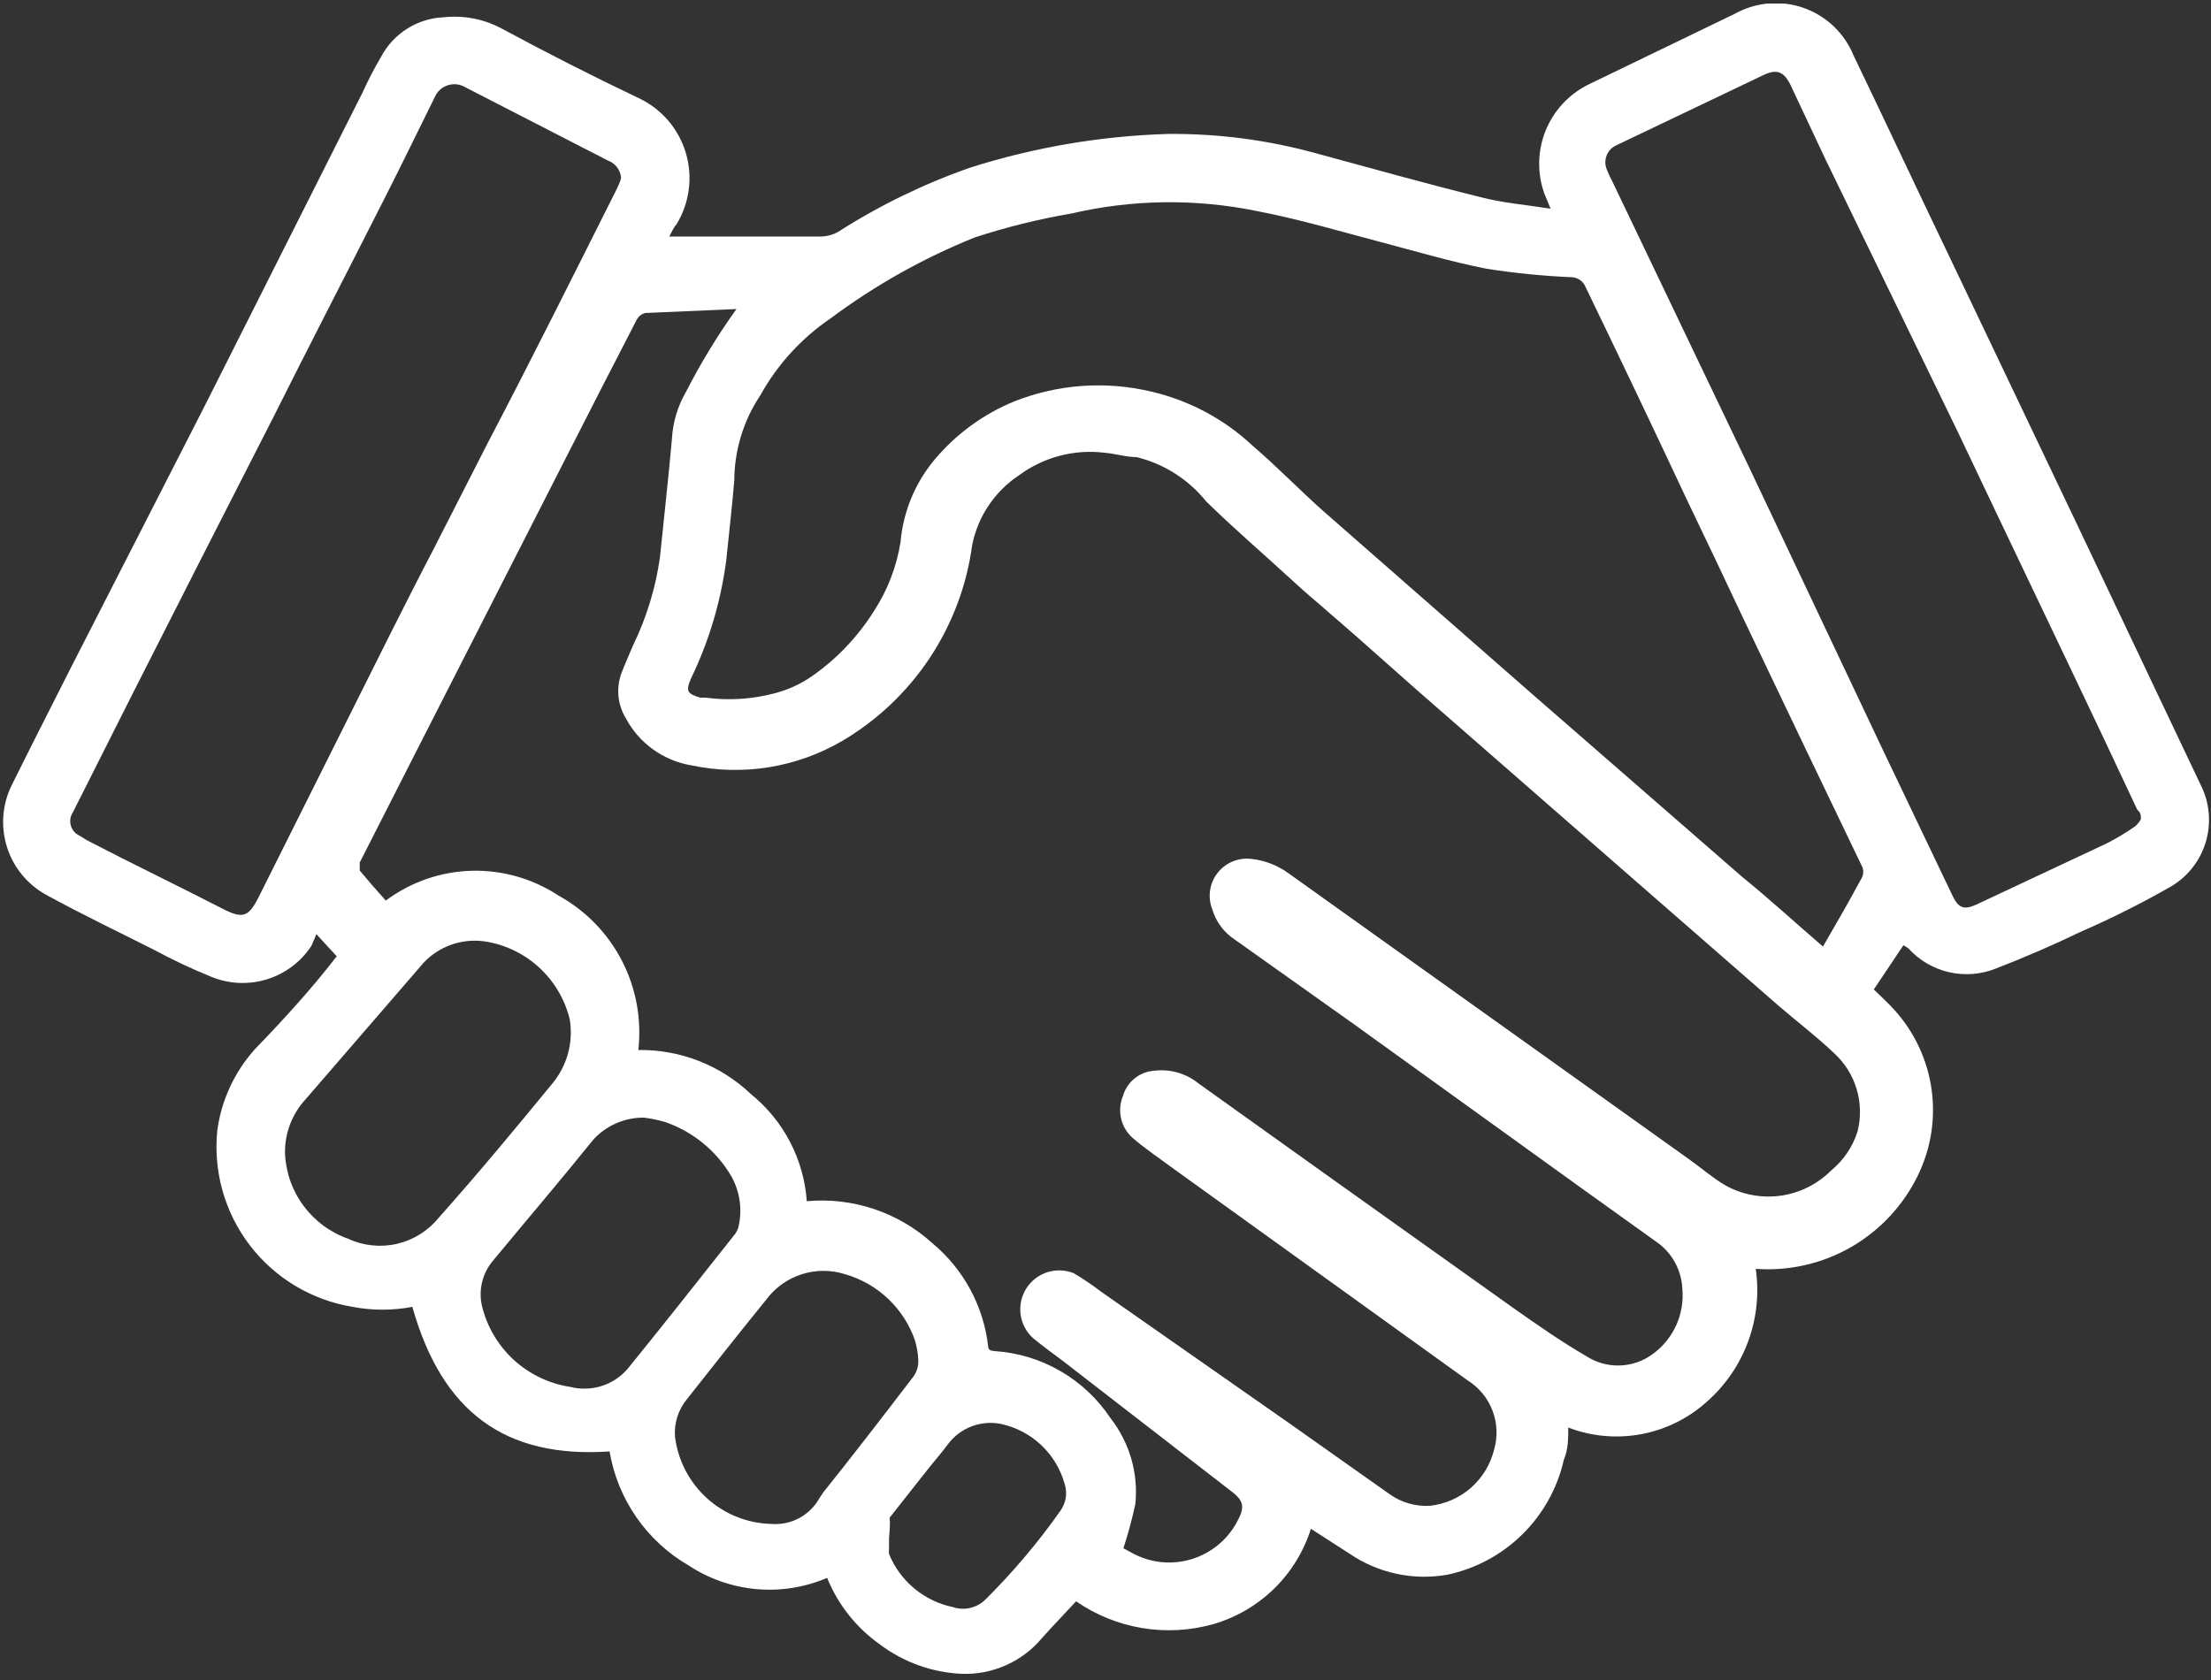 <svg width="50" height="38" viewBox="0 0 50 38" fill="none" xmlns="http://www.w3.org/2000/svg">
<rect x="0" y="0" width="50" height="38" fill="#333333" stroke="none"/>
<g clip-path="url(#clip0_81_2733)">
<path d="M15.135 5.35H18.575C18.704 5.346 18.831 5.312 18.945 5.25C19.884 4.648 20.891 4.158 21.945 3.79C23.386 3.333 24.883 3.077 26.395 3.03C27.523 3.018 28.647 3.162 29.735 3.46C30.985 3.8 32.235 4.15 33.485 4.46C33.985 4.59 34.485 4.63 35.065 4.72L34.925 4.38C34.759 3.917 34.769 3.41 34.953 2.954C35.138 2.499 35.484 2.127 35.925 1.91L39.235 0.31C39.469 0.18 39.729 0.101 39.996 0.078C40.263 0.055 40.533 0.089 40.786 0.178C41.039 0.267 41.27 0.408 41.465 0.593C41.66 0.778 41.813 1.002 41.915 1.25C42.655 2.79 43.375 4.33 44.115 5.87L46.975 11.87L49.765 17.75C49.971 18.156 50.012 18.626 49.877 19.061C49.743 19.496 49.444 19.862 49.045 20.08C48.396 20.449 47.729 20.783 47.045 21.08C46.425 21.38 45.795 21.65 45.155 21.9C44.816 22.04 44.441 22.072 44.083 21.992C43.725 21.911 43.401 21.722 43.155 21.45L43.045 21.38L42.375 22.38C42.535 22.54 42.705 22.69 42.855 22.86C43.301 23.358 43.588 23.978 43.681 24.641C43.774 25.303 43.667 25.978 43.375 26.58C43.046 27.261 42.52 27.826 41.866 28.205C41.211 28.583 40.458 28.755 39.705 28.7C39.785 29.252 39.726 29.815 39.534 30.339C39.342 30.863 39.023 31.331 38.605 31.7C38.187 32.079 37.672 32.335 37.118 32.439C36.564 32.543 35.992 32.492 35.465 32.29C35.465 32.54 35.465 32.78 35.365 33.02C35.22 33.661 34.894 34.246 34.426 34.707C33.958 35.168 33.367 35.485 32.725 35.62C31.954 35.754 31.16 35.582 30.515 35.14L29.645 34.58C29.482 35.096 29.194 35.563 28.807 35.94C28.419 36.316 27.944 36.592 27.425 36.74C26.903 36.885 26.356 36.914 25.822 36.824C25.288 36.734 24.78 36.528 24.335 36.22C24.075 36.5 23.815 36.77 23.565 37.05C23.343 37.315 23.064 37.526 22.749 37.666C22.433 37.807 22.09 37.873 21.745 37.86C21.079 37.83 20.438 37.6 19.905 37.2C19.368 36.822 18.951 36.298 18.705 35.69C18.2 35.906 17.651 35.993 17.105 35.944C16.558 35.895 16.033 35.712 15.575 35.41C15.105 35.138 14.701 34.766 14.392 34.32C14.082 33.874 13.875 33.365 13.785 32.83C11.425 32.99 9.995 31.94 9.325 29.56C8.879 29.645 8.421 29.645 7.975 29.56C7.051 29.409 6.219 28.911 5.65 28.168C5.081 27.424 4.818 26.491 4.915 25.56C5.01 24.874 5.31 24.233 5.775 23.72C6.395 23.08 7.045 22.37 7.615 21.63L7.155 21.13L7.045 21.39C6.805 21.758 6.442 22.03 6.021 22.156C5.6 22.282 5.148 22.255 4.745 22.08C4.324 21.909 3.914 21.716 3.515 21.5C2.685 21.08 1.845 20.68 1.045 20.24C0.62 20.007 0.302 19.619 0.157 19.157C0.012 18.695 0.05 18.194 0.265 17.76C0.715 16.85 1.175 15.95 1.635 15.04L4.635 9.17L8.205 2.08C8.327 1.81 8.464 1.546 8.615 1.29C8.753 1.028 8.958 0.806 9.209 0.648C9.46 0.49 9.748 0.401 10.045 0.39C10.49 0.343 10.939 0.43 11.335 0.64C12.335 1.18 13.395 1.72 14.445 2.22C14.7 2.34 14.926 2.512 15.11 2.726C15.293 2.94 15.43 3.19 15.51 3.46C15.59 3.73 15.613 4.014 15.575 4.293C15.538 4.572 15.443 4.84 15.295 5.08C15.235 5.14 15.195 5.24 15.135 5.35ZM16.655 6.99L14.585 7.08C14.509 7.102 14.445 7.152 14.405 7.22C13.855 8.28 13.315 9.34 12.775 10.4L9.335 17.15L8.135 19.51C8.135 19.56 8.135 19.65 8.135 19.69C8.325 19.92 8.525 20.15 8.725 20.37C9.286 19.951 9.962 19.716 10.662 19.696C11.362 19.677 12.051 19.874 12.635 20.26C13.247 20.598 13.744 21.11 14.065 21.732C14.385 22.353 14.514 23.055 14.435 23.75C15.383 23.736 16.299 24.096 16.985 24.75C17.349 25.045 17.65 25.413 17.866 25.829C18.083 26.245 18.212 26.702 18.245 27.17C18.758 27.123 19.276 27.183 19.765 27.347C20.253 27.51 20.703 27.773 21.085 28.12C21.787 28.703 22.238 29.534 22.345 30.44C22.345 30.54 22.405 30.55 22.485 30.56C23.011 30.593 23.522 30.747 23.978 31.011C24.435 31.275 24.824 31.641 25.115 32.08C25.545 32.63 25.746 33.325 25.675 34.02C25.602 34.358 25.512 34.692 25.405 35.02L25.645 35.15C26.048 35.357 26.516 35.399 26.949 35.266C27.382 35.133 27.747 34.837 27.965 34.44C28.165 34.08 28.135 33.94 27.805 33.7L24.045 30.79C23.815 30.62 23.585 30.45 23.365 30.27C23.21 30.132 23.11 29.943 23.081 29.738C23.052 29.533 23.096 29.324 23.206 29.148C23.316 28.972 23.485 28.841 23.682 28.777C23.879 28.714 24.093 28.722 24.285 28.8C24.499 28.928 24.706 29.069 24.905 29.22L29.195 32.22L31.415 33.79C31.681 33.983 32.006 34.078 32.335 34.06C32.676 34.023 32.998 33.883 33.258 33.658C33.517 33.432 33.701 33.133 33.785 32.8C33.872 32.507 33.861 32.194 33.752 31.908C33.644 31.623 33.444 31.381 33.185 31.22L26.545 26.44C26.235 26.21 25.905 25.99 25.615 25.74C25.484 25.624 25.392 25.471 25.353 25.3C25.313 25.13 25.328 24.952 25.395 24.79C25.439 24.635 25.53 24.497 25.655 24.395C25.78 24.293 25.934 24.232 26.095 24.22C26.272 24.197 26.451 24.209 26.623 24.258C26.795 24.306 26.956 24.388 27.095 24.5L30.005 26.58L34.215 29.58C34.755 29.96 35.295 30.34 35.865 30.67C36.092 30.819 36.361 30.895 36.633 30.886C36.905 30.877 37.167 30.784 37.385 30.62C37.612 30.453 37.792 30.229 37.908 29.972C38.023 29.714 38.071 29.431 38.045 29.15C38.035 28.937 37.976 28.729 37.872 28.544C37.768 28.358 37.621 28.199 37.445 28.08L35.785 26.89L30.595 23.15L27.935 21.26C27.685 21.099 27.5 20.855 27.415 20.57C27.361 20.433 27.344 20.285 27.365 20.139C27.386 19.994 27.446 19.857 27.537 19.741C27.628 19.626 27.748 19.536 27.884 19.482C28.021 19.427 28.169 19.409 28.315 19.43C28.611 19.464 28.893 19.574 29.135 19.75L31.655 21.55L35.255 24.12L38.195 26.22C38.465 26.41 38.725 26.64 39.015 26.81C39.395 27.023 39.834 27.105 40.265 27.046C40.696 26.986 41.097 26.788 41.405 26.48C41.685 26.251 41.894 25.945 42.005 25.6C42.087 25.283 42.08 24.95 41.987 24.636C41.894 24.323 41.717 24.041 41.475 23.82C41.085 23.45 40.655 23.12 40.245 22.77L36.945 19.89L32.045 15.61L30.645 14.37L29.805 13.64C29.565 13.44 29.335 13.23 29.105 13.02C28.495 12.46 27.865 11.92 27.275 11.34C26.875 10.843 26.324 10.492 25.705 10.34C25.465 10.34 25.225 10.26 24.975 10.24C24.29 10.157 23.599 10.34 23.045 10.75C22.772 10.93 22.538 11.163 22.357 11.434C22.174 11.705 22.048 12.01 21.985 12.33C21.862 13.243 21.534 14.116 21.025 14.883C20.515 15.651 19.838 16.293 19.045 16.76C18.013 17.363 16.793 17.559 15.625 17.31C15.315 17.257 15.022 17.134 14.767 16.95C14.512 16.767 14.303 16.527 14.155 16.25C14.064 16.102 14.007 15.935 13.988 15.762C13.969 15.589 13.988 15.415 14.045 15.25C14.125 15.03 14.225 14.82 14.315 14.6C14.622 13.97 14.828 13.295 14.925 12.6C15.015 11.71 15.115 10.82 15.195 9.93C15.215 9.553 15.325 9.186 15.515 8.86C15.848 8.209 16.229 7.584 16.655 6.99ZM41.225 21.41C41.525 20.89 41.805 20.41 42.095 19.87C42.122 19.825 42.136 19.773 42.136 19.72C42.136 19.667 42.122 19.615 42.095 19.57C41.195 17.7 40.295 15.82 39.405 13.95C38.995 13.08 38.585 12.21 38.165 11.34C37.405 9.72 36.625 8.08 35.855 6.49C35.829 6.426 35.785 6.371 35.728 6.332C35.671 6.292 35.604 6.271 35.535 6.27C34.895 6.242 34.257 6.179 33.625 6.08C32.805 5.92 32.005 5.68 31.205 5.47C30.405 5.26 29.355 4.95 28.405 4.77C27.023 4.49 25.598 4.51 24.225 4.83C23.486 4.956 22.757 5.137 22.045 5.37C20.884 5.837 19.788 6.452 18.785 7.2C18.126 7.648 17.581 8.244 17.195 8.94C16.813 9.512 16.608 10.183 16.605 10.87C16.555 11.47 16.485 12.06 16.425 12.66C16.305 13.594 16.035 14.502 15.625 15.35C15.505 15.63 15.535 15.69 15.835 15.78H15.955C16.466 15.849 16.985 15.818 17.485 15.69C17.796 15.614 18.091 15.482 18.355 15.3C18.92 14.907 19.399 14.403 19.765 13.82C20.072 13.348 20.277 12.816 20.365 12.26C20.424 11.585 20.685 10.944 21.115 10.42C21.602 9.831 22.227 9.371 22.935 9.08C23.924 8.688 25.01 8.611 26.045 8.86C26.898 9.06 27.685 9.48 28.325 10.08C28.875 10.55 29.385 11.08 29.925 11.56L34.685 15.73L39.405 19.84C40.045 20.36 40.585 20.86 41.225 21.41ZM48.415 18.53C48.415 18.45 48.415 18.38 48.335 18.32L47.555 16.66C46.465 14.36 45.365 12.07 44.275 9.77L41.275 3.59L40.495 1.93C40.345 1.62 40.185 1.55 39.875 1.7L36.545 3.29C36.447 3.336 36.371 3.417 36.332 3.518C36.293 3.619 36.294 3.73 36.335 3.83C36.369 3.919 36.409 4.006 36.455 4.09L39.555 10.57C40.555 12.68 41.555 14.8 42.555 16.91L44.145 20.24C44.285 20.54 44.405 20.59 44.695 20.46L47.635 19.08C47.86 18.966 48.078 18.835 48.285 18.69C48.337 18.645 48.381 18.591 48.415 18.53ZM14.045 4.01C14.035 3.925 14.002 3.844 13.949 3.777C13.896 3.71 13.825 3.659 13.745 3.63L10.515 1.97C10.46 1.938 10.399 1.917 10.336 1.909C10.273 1.901 10.208 1.905 10.147 1.922C10.086 1.939 10.028 1.967 9.978 2.007C9.928 2.046 9.886 2.094 9.855 2.15C9.475 2.92 9.095 3.7 8.705 4.47C7.865 6.13 7.005 7.79 6.165 9.47C5.125 11.503 4.085 13.547 3.045 15.6L1.645 18.38C1.617 18.423 1.599 18.472 1.592 18.522C1.584 18.573 1.588 18.625 1.602 18.674C1.616 18.723 1.641 18.769 1.674 18.808C1.707 18.847 1.748 18.878 1.795 18.9L1.975 19.01C2.975 19.53 3.975 20.01 5.045 20.56C5.495 20.79 5.625 20.74 5.855 20.28L8.855 14.28C9.165 13.67 9.475 13.05 9.795 12.44L11.045 9.99C12.045 8.08 12.965 6.23 13.915 4.34C13.965 4.24 14.045 4.08 14.045 4.01ZM6.445 26.08C6.461 26.51 6.606 26.924 6.861 27.27C7.116 27.616 7.469 27.878 7.875 28.02C8.221 28.18 8.611 28.22 8.982 28.133C9.354 28.046 9.685 27.837 9.925 27.54C10.815 26.54 11.645 25.54 12.465 24.54C12.639 24.339 12.767 24.103 12.84 23.847C12.912 23.591 12.928 23.322 12.885 23.06C12.775 22.603 12.53 22.19 12.182 21.875C11.835 21.559 11.4 21.355 10.935 21.29C10.688 21.259 10.437 21.286 10.203 21.369C9.968 21.453 9.756 21.59 9.585 21.77L6.915 24.86C6.607 25.191 6.439 25.628 6.445 26.08ZM14.565 25.28C14.349 25.277 14.134 25.321 13.936 25.407C13.738 25.493 13.56 25.62 13.415 25.78C12.675 26.7 11.905 27.6 11.145 28.52C11.03 28.657 10.948 28.818 10.905 28.991C10.861 29.165 10.858 29.345 10.895 29.52C11.005 29.993 11.255 30.422 11.611 30.752C11.967 31.081 12.415 31.297 12.895 31.37C13.128 31.43 13.373 31.423 13.603 31.351C13.833 31.278 14.038 31.143 14.195 30.96C15.005 29.96 15.795 28.96 16.585 27.96C16.634 27.905 16.672 27.84 16.695 27.77C16.794 27.374 16.736 26.955 16.535 26.6C16.199 26.029 15.67 25.597 15.045 25.38C14.887 25.334 14.727 25.301 14.565 25.28ZM17.445 34.47C17.664 34.487 17.884 34.441 18.077 34.336C18.27 34.231 18.429 34.073 18.535 33.88L18.615 33.76C19.295 32.91 19.965 32.04 20.615 31.19C20.669 31.129 20.71 31.058 20.736 30.98C20.762 30.903 20.772 30.821 20.765 30.74C20.757 30.601 20.733 30.464 20.695 30.33C20.572 29.968 20.363 29.642 20.086 29.379C19.809 29.116 19.472 28.924 19.105 28.82C18.785 28.719 18.441 28.721 18.122 28.825C17.803 28.929 17.524 29.13 17.325 29.4C16.715 30.15 16.125 30.9 15.525 31.66C15.334 31.896 15.241 32.197 15.265 32.5C15.332 33.035 15.589 33.528 15.989 33.89C16.389 34.252 16.905 34.457 17.445 34.47ZM20.105 34.8V35C20.1 35.05 20.1 35.1 20.105 35.15C20.228 35.452 20.424 35.72 20.675 35.929C20.926 36.138 21.225 36.283 21.545 36.35C21.672 36.393 21.808 36.401 21.939 36.37C22.07 36.34 22.189 36.275 22.285 36.18C22.905 35.564 23.471 34.895 23.975 34.18C24.04 34.092 24.083 33.99 24.101 33.882C24.118 33.774 24.109 33.664 24.075 33.56C23.981 33.227 23.799 32.925 23.547 32.687C23.295 32.449 22.983 32.284 22.645 32.21C22.42 32.163 22.187 32.181 21.972 32.263C21.758 32.344 21.571 32.486 21.435 32.67C21.295 32.86 21.135 33.04 20.985 33.23L20.125 34.32C20.115 34.349 20.115 34.381 20.125 34.41C20.125 34.54 20.115 34.69 20.105 34.8Z" fill="white"/>
</g>
<defs>
<clipPath id="clip0_81_2733">
<rect width="49.91" height="37.84" fill="white" transform="translate(0.045 0.08)"/>
</clipPath>
</defs>
</svg>
